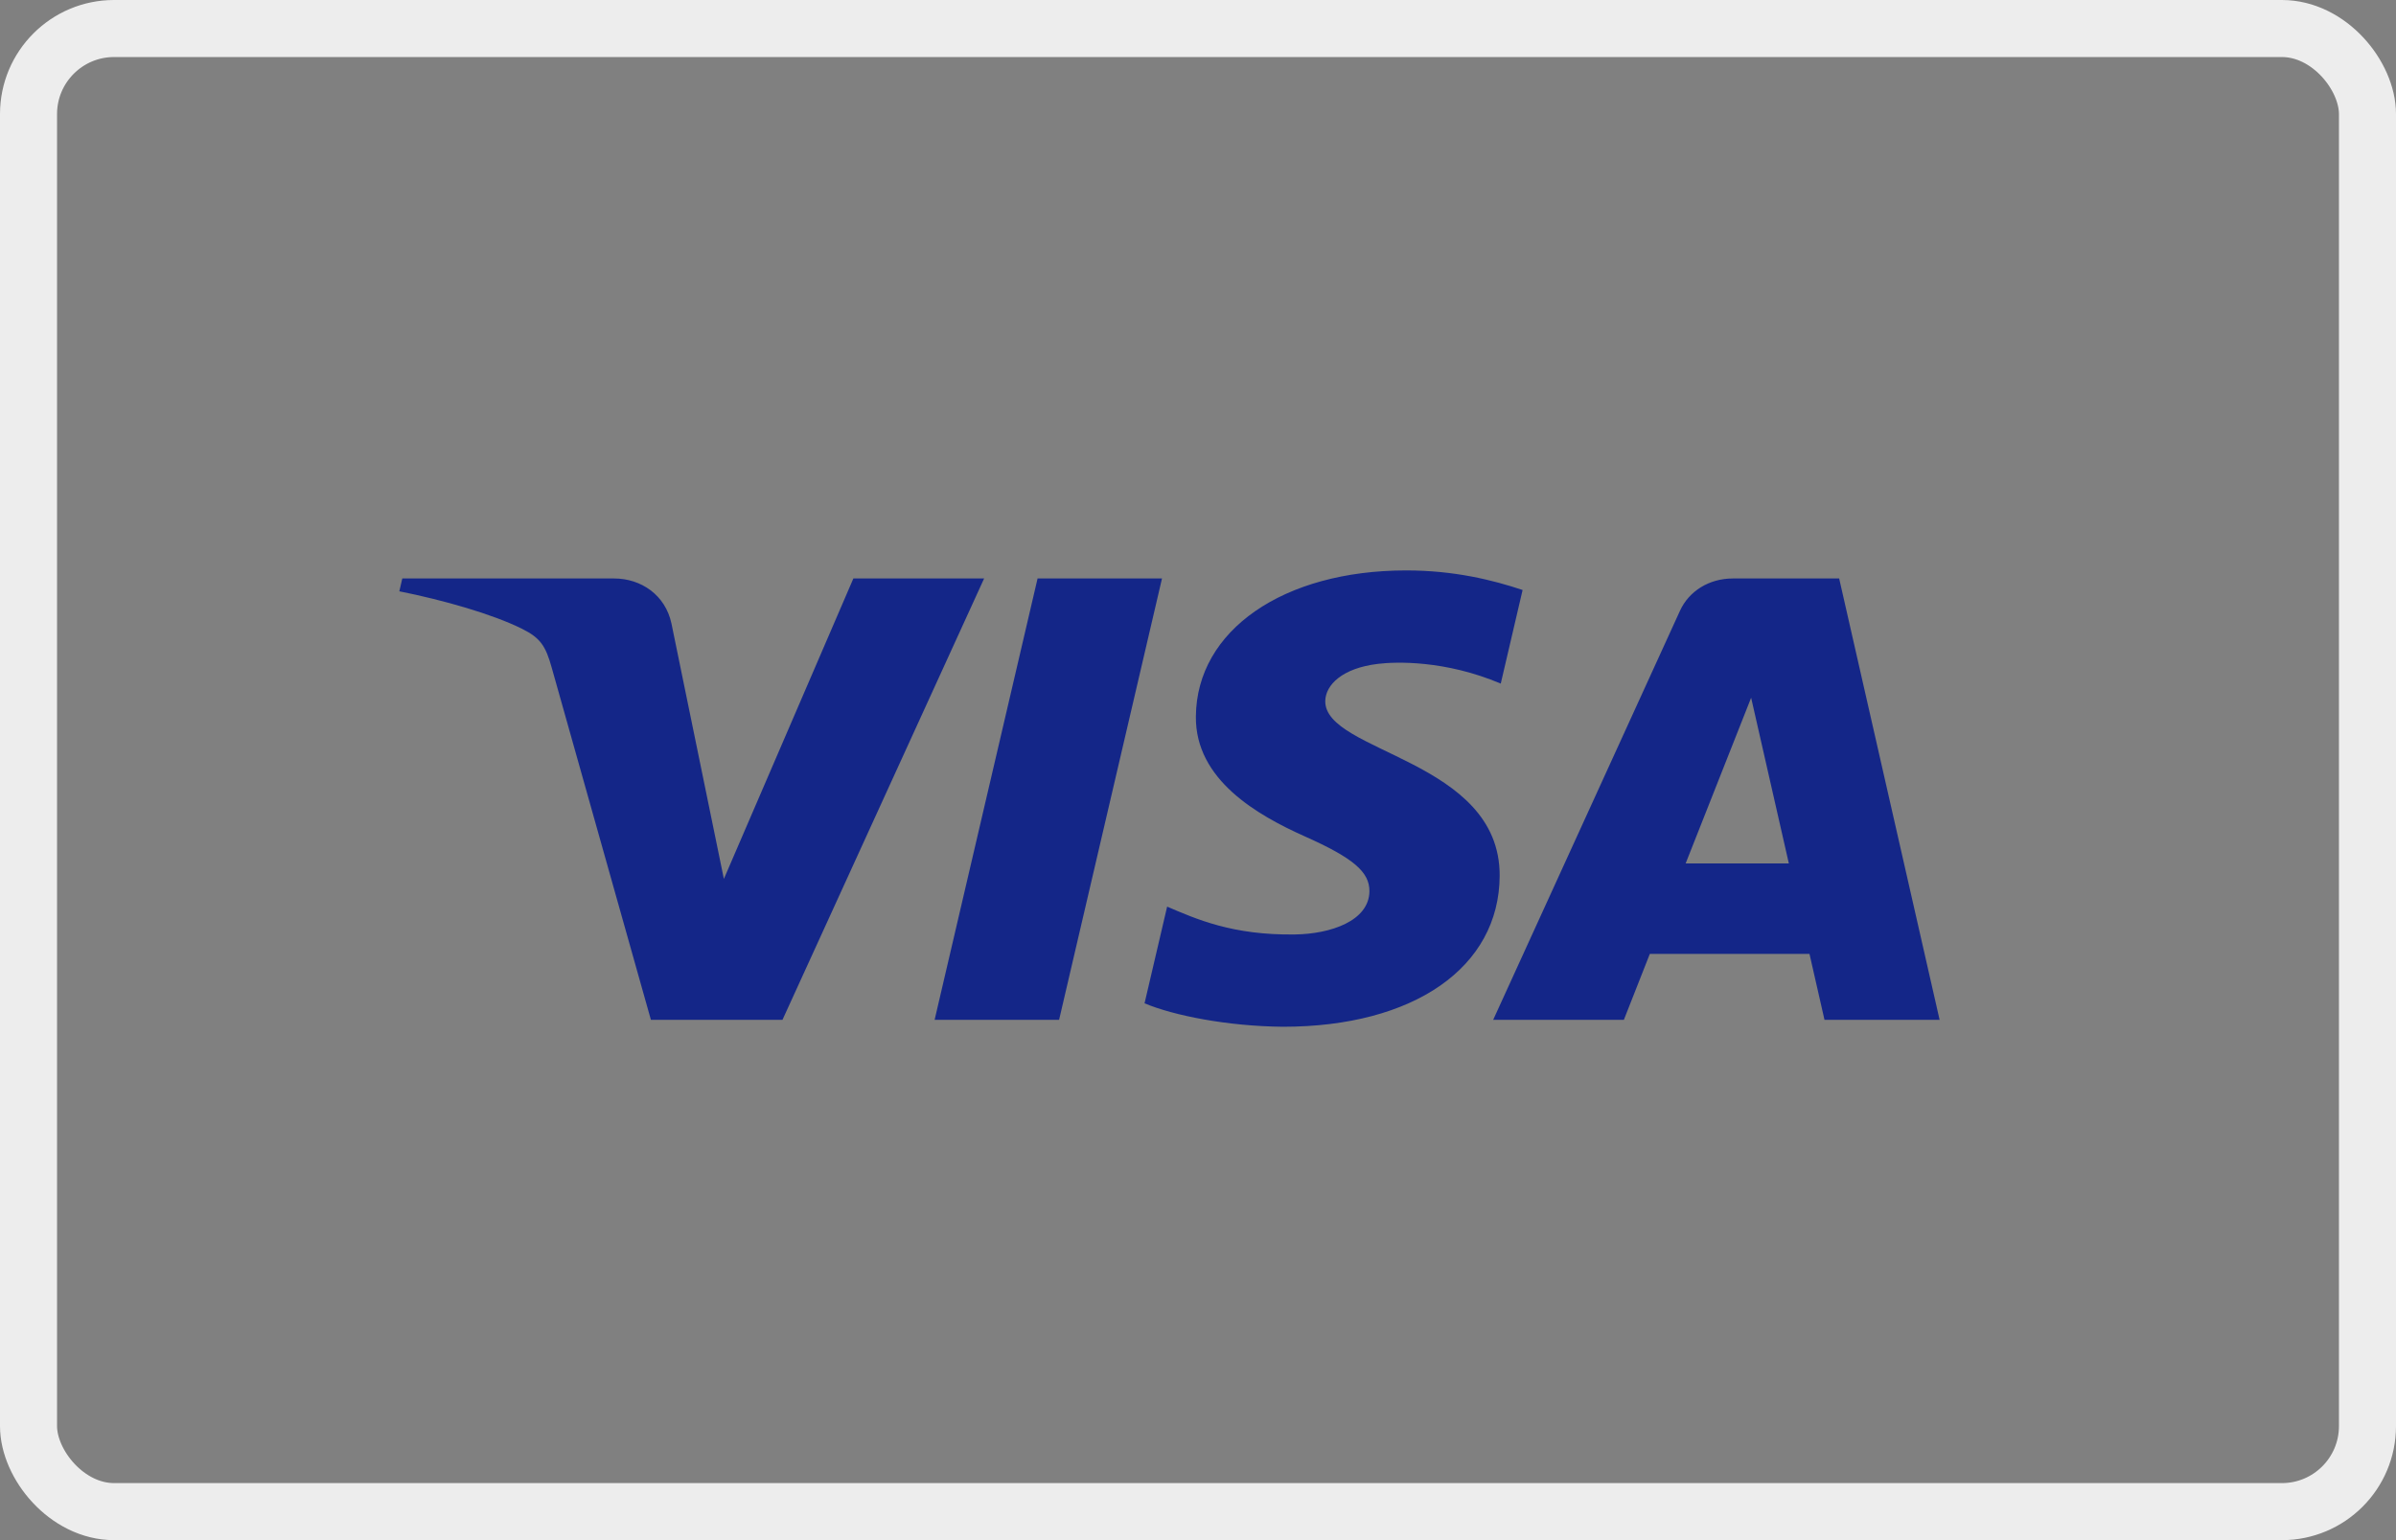<svg width="42" height="27" viewBox="0 0 42 27" fill="none" xmlns="http://www.w3.org/2000/svg">
<rect x="0" y="0" width="42" height="27" fill="#808080" stroke="none"/>
<rect x="0.5" y="0.5" width="41" height="26" rx="1.5" stroke="#EDEDED"/>
<path d="M17.251 10.141L13.716 17.879H11.41L9.671 11.704C9.565 11.324 9.473 11.184 9.152 11.024C8.628 10.763 7.762 10.518 7 10.366L7.052 10.141H10.764C11.237 10.141 11.663 10.43 11.77 10.93L12.689 15.408L14.959 10.141H17.251ZM26.288 15.353C26.297 13.31 23.21 13.198 23.231 12.286C23.238 12.008 23.526 11.713 24.156 11.638C24.469 11.6 25.33 11.571 26.307 11.984L26.69 10.343C26.166 10.168 25.49 10 24.65 10C22.493 10 20.976 11.052 20.963 12.558C20.949 13.672 22.046 14.293 22.873 14.663C23.723 15.042 24.008 15.286 24.005 15.625C23.999 16.144 23.327 16.373 22.699 16.382C21.602 16.398 20.966 16.11 20.459 15.894L20.063 17.589C20.573 17.803 21.514 17.991 22.489 18C24.781 18 26.281 16.961 26.288 15.353ZM31.982 17.879H34L32.239 10.141H30.376C29.957 10.141 29.604 10.365 29.448 10.709L26.174 17.879H28.465L28.92 16.723H31.719L31.982 17.879L31.982 17.879ZM29.548 15.137L30.696 12.232L31.357 15.137H29.548H29.548ZM20.369 10.141L18.565 17.879H16.383L18.188 10.141H20.369Z" fill="#142688"/>
</svg>
